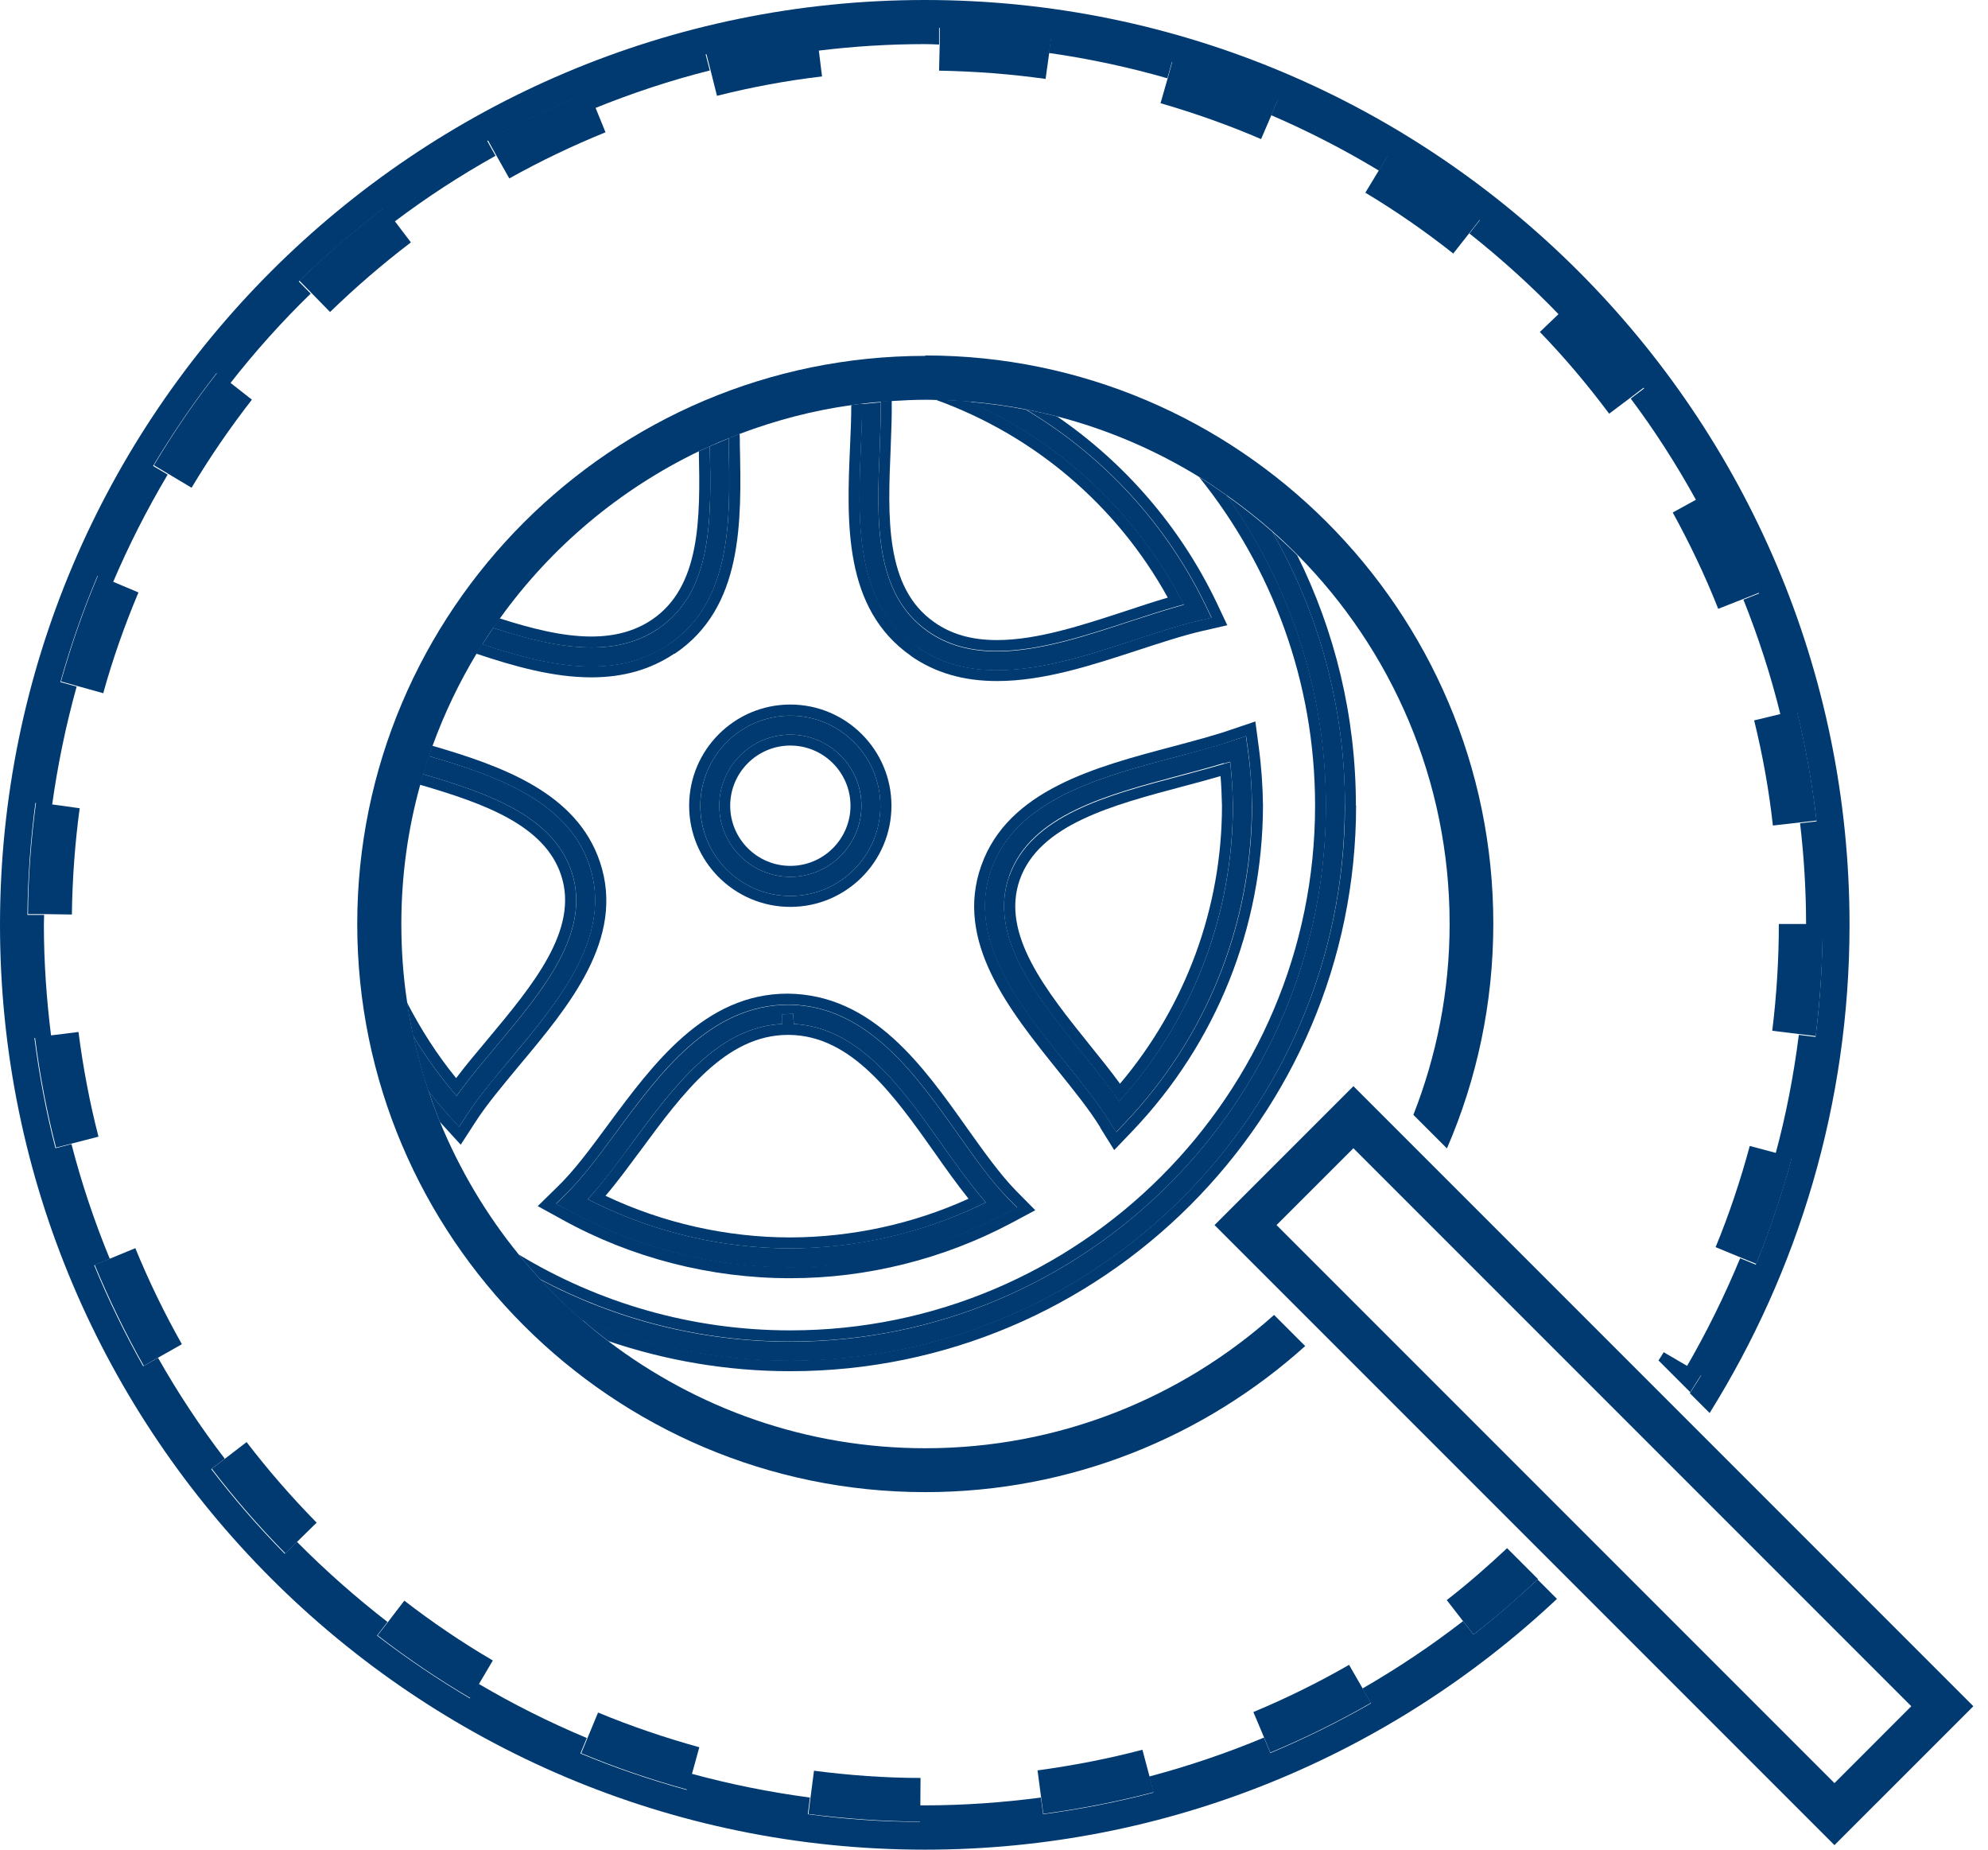 <svg width="43" height="40" viewBox="0 0 43 40" fill="none" xmlns="http://www.w3.org/2000/svg">
<path d="M17.095 19.376C18.169 19.376 19.043 18.503 19.043 17.429C19.043 16.355 18.169 15.477 17.095 15.477C16.021 15.477 15.148 16.351 15.148 17.429C15.148 18.507 16.021 19.376 17.095 19.376ZM17.095 15.887C17.942 15.887 18.633 16.578 18.633 17.424C18.633 18.271 17.942 18.962 17.095 18.962C16.248 18.962 15.558 18.271 15.558 17.424C15.558 16.578 16.248 15.887 17.095 15.887Z" fill="#003A70"/>
<path d="M14.456 13.944C15.838 13.017 15.798 11.225 15.762 9.643C15.762 9.585 15.762 9.532 15.762 9.479C15.624 9.536 15.49 9.594 15.352 9.652C15.388 11.203 15.419 12.803 14.229 13.601C13.828 13.873 13.356 14.002 12.794 14.002C12.117 14.002 11.39 13.81 10.668 13.578C10.588 13.694 10.512 13.815 10.432 13.935C11.23 14.198 12.023 14.416 12.794 14.416C13.44 14.416 13.988 14.26 14.461 13.944H14.456Z" fill="#003A70"/>
<path d="M21.44 18.797C20.901 20.316 22.046 21.747 23.062 23.003C23.419 23.445 23.753 23.859 23.998 24.256L24.141 24.483L24.323 24.291C26.097 22.433 27.073 19.991 27.078 17.42C27.078 17.001 27.042 16.578 26.984 16.168L26.948 15.918L26.712 15.998C26.32 16.132 25.883 16.248 25.42 16.372C23.806 16.8 21.979 17.286 21.44 18.797ZM26.471 16.511L26.61 16.471L26.623 16.613C26.65 16.885 26.663 17.157 26.668 17.424C26.668 19.737 25.825 21.97 24.306 23.703L24.208 23.815L24.119 23.69C23.905 23.387 23.655 23.079 23.392 22.75C22.394 21.511 21.369 20.236 21.832 18.93C22.3 17.62 23.94 17.188 25.527 16.765C25.856 16.675 26.173 16.595 26.471 16.502V16.511Z" fill="#003A70"/>
<path d="M19.835 13.993C20.321 14.332 20.887 14.496 21.564 14.496C22.536 14.496 23.561 14.162 24.555 13.837C25.027 13.681 25.513 13.521 25.954 13.418L26.203 13.36L26.092 13.128C25.232 11.332 23.859 9.853 22.188 8.859C21.787 8.779 21.382 8.726 20.967 8.69C22.91 9.55 24.523 11.038 25.539 12.95L25.606 13.079L25.464 13.12C25.134 13.213 24.795 13.325 24.439 13.44C23.463 13.761 22.469 14.087 21.564 14.087C20.972 14.087 20.481 13.948 20.071 13.659C18.895 12.834 18.962 11.239 19.029 9.693C19.042 9.345 19.051 9.015 19.051 8.699C18.913 8.712 18.779 8.726 18.645 8.739C18.645 9.038 18.632 9.354 18.619 9.675C18.552 11.257 18.476 13.048 19.835 13.997V13.993Z" fill="#003A70"/>
<path d="M9.93 24.367L10.077 24.144C10.331 23.748 10.678 23.333 11.044 22.896C12.082 21.653 13.263 20.249 12.75 18.716C12.291 17.335 10.754 16.778 9.274 16.35C9.23 16.479 9.185 16.609 9.15 16.742C10.58 17.161 11.962 17.651 12.363 18.85C12.8 20.16 11.748 21.417 10.727 22.634C10.447 22.968 10.188 23.275 9.965 23.578L9.876 23.699L9.778 23.583C9.466 23.213 9.185 22.812 8.936 22.402C9.025 22.807 9.136 23.208 9.266 23.596C9.422 23.792 9.578 23.984 9.747 24.171L9.925 24.367H9.93Z" fill="#003A70"/>
<path d="M29.092 17.424C29.092 15.267 28.517 13.244 27.518 11.497C27.202 11.221 26.872 10.958 26.529 10.717C27.879 12.611 28.677 14.928 28.677 17.428C28.677 23.819 23.481 29.015 17.091 29.015C15.139 29.015 13.298 28.529 11.681 27.669C11.966 27.977 12.269 28.271 12.585 28.547C13.976 29.113 15.495 29.429 17.091 29.429C23.708 29.429 29.087 24.046 29.087 17.433L29.092 17.424Z" fill="#003A70"/>
<path d="M22.001 26.114L21.805 25.918C21.449 25.552 21.101 25.067 20.736 24.55C19.804 23.231 18.753 21.747 17.064 21.729C15.366 21.729 14.292 23.186 13.338 24.474C12.955 24.995 12.594 25.481 12.228 25.838L12.028 26.034L12.273 26.168C13.743 26.979 15.41 27.411 17.095 27.411C18.717 27.411 20.326 27.005 21.756 26.248L22.001 26.119V26.114ZM21.186 26.07C19.916 26.671 18.498 26.992 17.095 26.996C15.633 26.996 14.167 26.653 12.852 26.003L12.714 25.936L12.817 25.82C13.106 25.49 13.396 25.098 13.672 24.719C14.581 23.485 15.526 22.21 16.921 22.143V21.934L17.157 21.925L17.171 22.143C18.583 22.219 19.501 23.52 20.397 24.782C20.682 25.187 20.95 25.561 21.226 25.887L21.324 26.003L21.186 26.07Z" fill="#003A70"/>
<path d="M19.701 14.184C20.227 14.55 20.837 14.728 21.568 14.728C22.58 14.728 23.623 14.385 24.63 14.055C25.098 13.904 25.579 13.743 26.007 13.645L26.546 13.521L26.31 13.021C25.525 11.386 24.327 10.009 22.865 9.006C22.642 8.948 22.419 8.899 22.192 8.855C23.863 9.853 25.236 11.328 26.096 13.124L26.207 13.356L25.958 13.414C25.517 13.516 25.031 13.677 24.558 13.832C23.569 14.158 22.544 14.492 21.568 14.492C20.886 14.492 20.32 14.327 19.839 13.988C18.476 13.035 18.556 11.248 18.622 9.666C18.636 9.341 18.649 9.029 18.649 8.73C18.569 8.739 18.489 8.748 18.413 8.761C18.413 9.046 18.4 9.345 18.386 9.657C18.315 11.297 18.239 13.16 19.705 14.184H19.701Z" fill="#003A70"/>
<path d="M9.965 24.755L10.277 24.274C10.522 23.89 10.865 23.485 11.226 23.048C12.305 21.76 13.53 20.299 12.978 18.645C12.479 17.152 10.883 16.573 9.35 16.127C9.323 16.203 9.301 16.279 9.274 16.35C10.754 16.782 12.291 17.335 12.75 18.717C13.258 20.245 12.082 21.653 11.044 22.897C10.674 23.333 10.331 23.748 10.077 24.144L9.93 24.367L9.751 24.171C9.582 23.988 9.426 23.792 9.27 23.596C9.346 23.819 9.426 24.042 9.515 24.26C9.537 24.282 9.555 24.309 9.578 24.331L9.965 24.755Z" fill="#003A70"/>
<path d="M23.797 24.385L24.1 24.871L24.497 24.456C26.311 22.553 27.313 20.053 27.318 17.42C27.313 16.992 27.282 16.56 27.224 16.136L27.153 15.602L26.64 15.775C26.257 15.909 25.825 16.02 25.361 16.145C23.695 16.586 21.805 17.085 21.226 18.716C20.638 20.361 21.832 21.845 22.884 23.155C23.236 23.592 23.566 24.002 23.802 24.385H23.797ZM26.952 15.918L26.988 16.168C27.046 16.582 27.077 17.005 27.082 17.42C27.082 19.991 26.097 22.433 24.328 24.291L24.145 24.483L24.002 24.256C23.757 23.859 23.423 23.445 23.066 23.003C22.055 21.742 20.905 20.316 21.444 18.797C21.984 17.282 23.811 16.8 25.424 16.372C25.887 16.252 26.324 16.136 26.716 15.998L26.952 15.918Z" fill="#003A70"/>
<path d="M17.094 19.612C18.302 19.612 19.282 18.632 19.282 17.424C19.282 16.217 18.302 15.236 17.094 15.236C15.887 15.236 14.906 16.217 14.906 17.424C14.906 18.632 15.887 19.612 17.094 19.612ZM17.094 15.477C18.168 15.477 19.042 16.35 19.042 17.429C19.042 18.507 18.168 19.376 17.094 19.376C16.02 19.376 15.147 18.503 15.147 17.429C15.147 16.355 16.02 15.477 17.094 15.477Z" fill="#003A70"/>
<path d="M17.095 27.642C18.752 27.642 20.406 27.228 21.867 26.453L22.393 26.172L21.974 25.748C21.631 25.396 21.288 24.915 20.923 24.403C19.96 23.044 18.873 21.506 17.037 21.488C15.245 21.488 14.131 22.999 13.142 24.336C12.768 24.844 12.415 25.321 12.059 25.664L11.631 26.083L12.157 26.372C13.663 27.206 15.37 27.642 17.09 27.642H17.095ZM12.273 26.163L12.028 26.029L12.228 25.833C12.598 25.477 12.955 24.991 13.338 24.47C14.287 23.182 15.366 21.724 17.063 21.724C18.748 21.742 19.804 23.226 20.735 24.545C21.101 25.062 21.448 25.552 21.805 25.913L22.001 26.11L21.756 26.239C20.326 26.996 18.712 27.397 17.095 27.402C15.415 27.402 13.748 26.974 12.273 26.159V26.163Z" fill="#003A70"/>
<path d="M29.328 17.424C29.328 15.477 28.869 13.641 28.058 12.006C27.884 11.832 27.701 11.662 27.518 11.498C28.517 13.249 29.091 15.272 29.091 17.424C29.091 24.042 23.708 29.421 17.095 29.421C15.504 29.421 13.984 29.105 12.589 28.539C12.772 28.699 12.964 28.855 13.16 29.002C14.394 29.421 15.718 29.653 17.095 29.653C23.842 29.653 29.332 24.162 29.332 17.416L29.328 17.424Z" fill="#003A70"/>
<path d="M14.59 14.14C16.078 13.142 16.038 11.279 16.003 9.634C16.003 9.55 16.003 9.465 15.998 9.38C15.918 9.412 15.842 9.443 15.762 9.474C15.762 9.532 15.762 9.585 15.762 9.639C15.798 11.221 15.838 13.012 14.456 13.939C13.984 14.256 13.44 14.412 12.79 14.412C12.023 14.412 11.226 14.193 10.428 13.93C10.383 13.997 10.339 14.068 10.299 14.135C11.127 14.412 11.965 14.648 12.79 14.648C13.485 14.648 14.073 14.478 14.586 14.135L14.59 14.14Z" fill="#003A70"/>
<path d="M14.229 13.601C15.419 12.803 15.388 11.208 15.352 9.652C15.272 9.688 15.196 9.724 15.116 9.759C15.147 11.212 15.156 12.692 14.095 13.405C13.735 13.645 13.307 13.765 12.79 13.765C12.166 13.765 11.493 13.592 10.807 13.373C10.758 13.44 10.709 13.507 10.664 13.578C11.386 13.815 12.112 14.002 12.79 14.002C13.351 14.002 13.824 13.873 14.225 13.601H14.229Z" fill="#003A70"/>
<path d="M28.681 17.424C28.681 14.924 27.884 12.611 26.533 10.713C26.337 10.575 26.141 10.441 25.936 10.316C27.505 12.264 28.445 14.733 28.445 17.42C28.445 23.677 23.352 28.77 17.095 28.77C14.947 28.77 12.937 28.169 11.221 27.13C11.368 27.313 11.524 27.491 11.685 27.665C13.302 28.52 15.143 29.011 17.095 29.011C23.485 29.011 28.681 23.815 28.681 17.424Z" fill="#003A70"/>
<path d="M21.832 18.939C21.368 20.241 22.393 21.52 23.392 22.759C23.654 23.084 23.904 23.396 24.118 23.699L24.207 23.823L24.305 23.712C25.825 21.974 26.663 19.746 26.667 17.433C26.667 17.166 26.649 16.894 26.622 16.622L26.609 16.48L26.471 16.52C26.172 16.609 25.856 16.693 25.526 16.782C23.94 17.201 22.3 17.638 21.832 18.948V18.939ZM26.4 16.778C26.417 16.996 26.426 17.21 26.431 17.424C26.431 19.63 25.646 21.756 24.225 23.436C24.029 23.164 23.806 22.892 23.574 22.602C22.625 21.422 21.64 20.196 22.059 19.02C22.482 17.83 24.064 17.411 25.593 17.005C25.874 16.93 26.146 16.858 26.404 16.782L26.4 16.778Z" fill="#003A70"/>
<path d="M19.029 9.684C18.962 11.23 18.896 12.83 20.072 13.65C20.486 13.94 20.972 14.078 21.565 14.078C22.47 14.078 23.463 13.752 24.439 13.432C24.796 13.316 25.134 13.204 25.464 13.111L25.607 13.071L25.54 12.941C24.528 11.034 22.911 9.546 20.968 8.681C20.727 8.659 20.486 8.65 20.241 8.646C22.367 9.412 24.154 10.923 25.259 12.924C24.97 13.008 24.671 13.106 24.35 13.213C23.41 13.521 22.434 13.842 21.565 13.842C21.021 13.842 20.576 13.717 20.206 13.454C19.136 12.705 19.203 11.172 19.265 9.688C19.279 9.332 19.292 8.993 19.288 8.663C19.207 8.668 19.127 8.677 19.052 8.681C19.052 9.002 19.043 9.327 19.029 9.675V9.684Z" fill="#003A70"/>
<path d="M20.396 24.782C19.505 23.521 18.583 22.219 17.17 22.144L17.157 21.925L16.92 21.934V22.144C15.526 22.21 14.585 23.485 13.672 24.719C13.391 25.098 13.101 25.49 12.816 25.82L12.714 25.936L12.852 26.003C14.166 26.654 15.633 26.997 17.094 26.997C18.498 26.997 19.915 26.676 21.185 26.07L21.323 26.003L21.225 25.887C20.949 25.562 20.682 25.183 20.396 24.782ZM17.094 26.76C15.717 26.76 14.34 26.448 13.097 25.86C13.36 25.553 13.614 25.201 13.868 24.862C14.768 23.641 15.699 22.38 17.045 22.38H17.067C18.422 22.393 19.331 23.677 20.214 24.924C20.463 25.281 20.704 25.615 20.949 25.923C19.746 26.471 18.418 26.756 17.099 26.76H17.094Z" fill="#003A70"/>
<path d="M17.095 18.962C17.942 18.962 18.632 18.271 18.632 17.424C18.632 16.577 17.942 15.887 17.095 15.887C16.248 15.887 15.557 16.577 15.557 17.424C15.557 18.271 16.248 18.962 17.095 18.962ZM17.095 16.123C17.812 16.123 18.396 16.707 18.396 17.424C18.396 18.142 17.812 18.725 17.095 18.725C16.377 18.725 15.794 18.142 15.794 17.424C15.794 16.707 16.377 16.123 17.095 16.123Z" fill="#003A70"/>
<path d="M9.875 23.698L9.964 23.578C10.187 23.275 10.446 22.968 10.726 22.634C11.742 21.417 12.799 20.165 12.362 18.85C11.965 17.656 10.584 17.161 9.149 16.742C9.127 16.818 9.104 16.894 9.082 16.97C10.455 17.37 11.774 17.838 12.135 18.921C12.531 20.107 11.52 21.31 10.539 22.486C10.299 22.772 10.071 23.043 9.866 23.315C9.452 22.807 9.1 22.255 8.801 21.675C8.837 21.92 8.886 22.161 8.935 22.402C9.185 22.812 9.465 23.208 9.777 23.583L9.875 23.698Z" fill="#003A70"/>
<path d="M20.014 7.696C13.24 7.696 7.727 13.208 7.727 19.982C7.727 26.756 13.24 32.268 20.014 32.268C23.169 32.268 26.052 31.069 28.231 29.109L27.558 28.436C25.553 30.227 22.91 31.319 20.014 31.319C17.438 31.319 15.067 30.454 13.16 29.006C12.964 28.859 12.777 28.703 12.589 28.543C12.273 28.266 11.97 27.977 11.685 27.665C11.524 27.491 11.373 27.313 11.221 27.13C10.517 26.265 9.942 25.298 9.514 24.256C9.425 24.037 9.345 23.819 9.269 23.592C9.14 23.204 9.029 22.803 8.94 22.397C8.886 22.157 8.842 21.916 8.806 21.671C8.721 21.118 8.681 20.552 8.681 19.978C8.681 18.935 8.824 17.923 9.091 16.965C9.113 16.889 9.136 16.814 9.158 16.738C9.198 16.604 9.238 16.475 9.283 16.346C9.309 16.27 9.332 16.194 9.358 16.123C9.612 15.428 9.929 14.764 10.308 14.135C10.348 14.064 10.392 13.997 10.437 13.93C10.513 13.81 10.588 13.69 10.673 13.574C10.722 13.507 10.771 13.44 10.816 13.369C11.921 11.831 13.4 10.584 15.125 9.755C15.201 9.719 15.281 9.683 15.361 9.648C15.495 9.585 15.633 9.527 15.771 9.474C15.851 9.443 15.927 9.412 16.007 9.38C16.774 9.091 17.58 8.877 18.418 8.761C18.498 8.748 18.574 8.739 18.654 8.73C18.788 8.712 18.926 8.699 19.06 8.69C19.14 8.681 19.22 8.676 19.296 8.672C19.537 8.658 19.773 8.645 20.018 8.645C20.094 8.645 20.174 8.645 20.25 8.65C20.495 8.654 20.735 8.667 20.976 8.685C21.391 8.721 21.796 8.774 22.197 8.855C22.424 8.899 22.647 8.948 22.87 9.006C23.966 9.291 25 9.737 25.941 10.316C26.146 10.441 26.342 10.575 26.538 10.713C26.881 10.954 27.211 11.216 27.527 11.493C27.714 11.658 27.892 11.827 28.066 12.001C30.098 14.051 31.355 16.872 31.355 19.978C31.355 21.435 31.074 22.83 30.571 24.109L31.297 24.835C31.943 23.342 32.3 21.702 32.3 19.973C32.3 13.2 26.787 7.687 20.014 7.687V7.696Z" fill="#003A70"/>
<path d="M33.267 34.149C32.817 34.568 32.353 34.973 31.872 35.348L31.645 35.058C30.954 35.593 30.227 36.078 29.47 36.515L29.653 36.836C28.953 37.237 28.222 37.598 27.478 37.91L27.34 37.576C26.538 37.91 25.713 38.191 24.858 38.418L24.947 38.766C24.167 38.971 23.365 39.127 22.563 39.233L22.514 38.873C21.694 38.98 20.856 39.042 20.005 39.042C19.969 39.042 19.933 39.042 19.898 39.042V39.398C19.087 39.398 18.271 39.34 17.473 39.233L17.518 38.873C16.645 38.757 15.784 38.583 14.951 38.356L14.853 38.708C14.073 38.494 13.302 38.231 12.554 37.919L12.692 37.585C11.881 37.246 11.101 36.854 10.352 36.413L10.165 36.729C9.47 36.319 8.792 35.86 8.155 35.37L8.382 35.076C7.692 34.541 7.037 33.962 6.422 33.342L6.159 33.601C5.593 33.026 5.058 32.411 4.568 31.769L4.862 31.546C4.332 30.856 3.85 30.125 3.418 29.363L3.097 29.546C2.701 28.841 2.344 28.11 2.037 27.362L2.375 27.224C2.045 26.422 1.765 25.593 1.546 24.741L1.199 24.831C0.998 24.051 0.847 23.249 0.744 22.447L1.105 22.402C1.007 21.613 0.949 20.811 0.949 19.995C0.949 19.924 0.954 19.857 0.954 19.786H0.593C0.602 18.975 0.66 18.16 0.766 17.362L1.127 17.411C1.248 16.537 1.426 15.682 1.658 14.848L1.306 14.75C1.524 13.975 1.791 13.204 2.108 12.455L2.442 12.598C2.785 11.791 3.182 11.012 3.627 10.263L3.311 10.076C3.726 9.385 4.185 8.708 4.684 8.07L4.973 8.298C5.513 7.607 6.096 6.956 6.72 6.35L6.462 6.087C7.041 5.526 7.66 4.991 8.302 4.505L8.525 4.799C9.22 4.274 9.951 3.797 10.718 3.369L10.539 3.048C11.243 2.656 11.979 2.299 12.727 2.001L12.866 2.34C13.672 2.014 14.501 1.738 15.352 1.524L15.263 1.176C16.043 0.98 16.849 0.833 17.652 0.735L17.696 1.096C18.454 1.003 19.22 0.954 20 0.954C20.103 0.954 20.21 0.958 20.312 0.963V0.602C21.128 0.615 21.943 0.677 22.736 0.789L22.687 1.145C23.561 1.27 24.416 1.453 25.25 1.693L25.348 1.341C26.123 1.564 26.894 1.836 27.638 2.157L27.496 2.491C28.302 2.839 29.082 3.24 29.826 3.69L30.014 3.378C30.704 3.797 31.377 4.26 32.01 4.759L31.783 5.049C32.469 5.593 33.115 6.176 33.721 6.805L33.989 6.551C34.55 7.135 35.076 7.754 35.562 8.4L35.272 8.619C35.794 9.314 36.266 10.053 36.689 10.82L37.01 10.642C37.398 11.346 37.75 12.086 38.048 12.834L37.71 12.968C38.031 13.774 38.303 14.603 38.512 15.459L38.864 15.374C39.056 16.154 39.198 16.961 39.292 17.763L38.935 17.803C39.02 18.525 39.065 19.256 39.065 20H39.421C39.421 20.807 39.372 21.622 39.27 22.424L38.908 22.38C38.797 23.258 38.632 24.113 38.405 24.951L38.752 25.045C38.543 25.824 38.28 26.6 37.977 27.349L37.639 27.21C37.304 28.021 36.916 28.806 36.48 29.559L36.796 29.741C36.72 29.875 36.631 30 36.551 30.129L36.979 30.557C38.891 27.491 40.005 23.872 40.005 20C40.005 8.971 31.03 0 20.005 0C8.98 0 0 8.971 0 20C0 31.029 8.975 40 20.005 40C25.29 40 30.098 37.937 33.677 34.577L33.262 34.162L33.267 34.149Z" fill="#003A70"/>
<path d="M2.995 12.812L2.456 12.585L2.122 12.442C1.805 13.186 1.538 13.957 1.319 14.737L1.672 14.835L2.233 14.991C2.438 14.251 2.696 13.52 2.995 12.812Z" fill="#003A70"/>
<path d="M1.72 17.478L1.141 17.398L0.78 17.349C0.673 18.146 0.61 18.962 0.606 19.768H0.967L1.555 19.777C1.564 19.006 1.622 18.231 1.724 17.473L1.72 17.478Z" fill="#003A70"/>
<path d="M1.697 22.317L1.118 22.389L0.757 22.433C0.859 23.235 1.011 24.038 1.212 24.817L1.559 24.728L2.13 24.581C1.938 23.837 1.795 23.075 1.697 22.313V22.317Z" fill="#003A70"/>
<path d="M17.781 1.658L17.709 1.074L17.665 0.713C16.863 0.811 16.06 0.958 15.276 1.154L15.365 1.502L15.508 2.072C16.252 1.885 17.014 1.742 17.781 1.653V1.658Z" fill="#003A70"/>
<path d="M13.097 2.861L12.878 2.322L12.74 1.983C11.992 2.286 11.256 2.638 10.552 3.03L10.73 3.351L11.016 3.859C11.684 3.485 12.384 3.15 13.097 2.861Z" fill="#003A70"/>
<path d="M8.89 5.245L8.538 4.781L8.315 4.487C7.674 4.973 7.054 5.503 6.475 6.069L6.733 6.332L7.139 6.747C7.691 6.212 8.28 5.704 8.89 5.24V5.245Z" fill="#003A70"/>
<path d="M5.446 8.641L4.991 8.284L4.702 8.057C4.202 8.694 3.743 9.367 3.329 10.062L3.645 10.25L4.144 10.548C4.537 9.889 4.978 9.247 5.45 8.641H5.446Z" fill="#003A70"/>
<path d="M2.927 26.992L2.388 27.215L2.049 27.353C2.357 28.097 2.713 28.833 3.11 29.537L3.431 29.354L3.934 29.069C3.556 28.4 3.217 27.701 2.927 26.992Z" fill="#003A70"/>
<path d="M27.112 37.028L27.339 37.567L27.477 37.901C28.222 37.589 28.953 37.228 29.652 36.827L29.47 36.507L29.18 36.003C28.516 36.386 27.816 36.729 27.112 37.023V37.028Z" fill="#003A70"/>
<path d="M22.442 38.285L22.518 38.864L22.567 39.225C23.369 39.118 24.166 38.962 24.951 38.757L24.862 38.409L24.71 37.839C23.97 38.035 23.204 38.182 22.446 38.285H22.442Z" fill="#003A70"/>
<path d="M22.616 1.707L22.697 1.123L22.746 0.766C21.948 0.655 21.137 0.592 20.326 0.579V0.94L20.312 1.528C21.084 1.542 21.859 1.6 22.616 1.707Z" fill="#003A70"/>
<path d="M31.645 35.058L31.872 35.348C32.358 34.973 32.821 34.568 33.267 34.149L32.598 33.48C32.179 33.873 31.747 34.251 31.293 34.603L31.649 35.062L31.645 35.058Z" fill="#003A70"/>
<path d="M5.334 31.186L4.875 31.538L4.581 31.76C5.071 32.402 5.606 33.017 6.172 33.592L6.435 33.334L6.849 32.928C6.31 32.38 5.802 31.796 5.334 31.186Z" fill="#003A70"/>
<path d="M12.933 37.041L12.71 37.58L12.572 37.914C13.321 38.227 14.092 38.489 14.871 38.703L14.97 38.351L15.126 37.785C14.386 37.58 13.65 37.331 12.942 37.037L12.933 37.041Z" fill="#003A70"/>
<path d="M8.748 34.612L8.396 35.071L8.168 35.365C8.806 35.86 9.483 36.315 10.178 36.725L10.365 36.408L10.66 35.909C9.996 35.521 9.354 35.085 8.748 34.617V34.612Z" fill="#003A70"/>
<path d="M17.607 38.289L17.532 38.868L17.487 39.229C18.285 39.331 19.1 39.389 19.907 39.394V39.037L19.911 38.449C19.14 38.449 18.365 38.391 17.607 38.293V38.289Z" fill="#003A70"/>
<path d="M37.108 26.97L37.647 27.193L37.986 27.331C38.293 26.582 38.551 25.807 38.761 25.027L38.413 24.933L37.847 24.782C37.647 25.521 37.402 26.261 37.108 26.97Z" fill="#003A70"/>
<path d="M38.329 22.29L38.913 22.362L39.274 22.406C39.372 21.608 39.425 20.793 39.425 19.982H38.476C38.476 20.753 38.427 21.528 38.334 22.286L38.329 22.29Z" fill="#003A70"/>
<path d="M38.352 17.852L38.936 17.785L39.292 17.745C39.199 16.943 39.056 16.136 38.864 15.356L38.512 15.441L37.942 15.579C38.125 16.323 38.263 17.085 38.347 17.852H38.352Z" fill="#003A70"/>
<path d="M27.277 3.008L27.509 2.469L27.651 2.134C26.912 1.818 26.141 1.542 25.361 1.319L25.263 1.671L25.102 2.232C25.842 2.446 26.573 2.705 27.277 3.008Z" fill="#003A70"/>
<path d="M37.17 13.164L37.714 12.95L38.052 12.816C37.754 12.068 37.406 11.328 37.014 10.624L36.693 10.802L36.181 11.083C36.55 11.756 36.885 12.456 37.166 13.169L37.17 13.164Z" fill="#003A70"/>
<path d="M34.809 8.944L35.277 8.592L35.567 8.373C35.086 7.727 34.555 7.103 33.994 6.524L33.726 6.778L33.307 7.179C33.842 7.732 34.341 8.324 34.8 8.939L34.809 8.944Z" fill="#003A70"/>
<path d="M31.435 5.481L31.792 5.027L32.019 4.737C31.386 4.238 30.713 3.774 30.022 3.355L29.835 3.667L29.532 4.167C30.192 4.563 30.829 5.004 31.431 5.481H31.435Z" fill="#003A70"/>
<path d="M36.488 29.536L35.985 29.242C35.949 29.305 35.909 29.363 35.873 29.42L36.56 30.107C36.64 29.977 36.724 29.848 36.805 29.719L36.488 29.536Z" fill="#003A70"/>
<path d="M29.274 23.489L26.27 26.493L39.679 39.902L42.683 36.898L29.274 23.489ZM41.341 36.898L39.679 38.561L27.611 26.493L29.274 24.831L41.341 36.898Z" fill="#003A70"/>
</svg>
